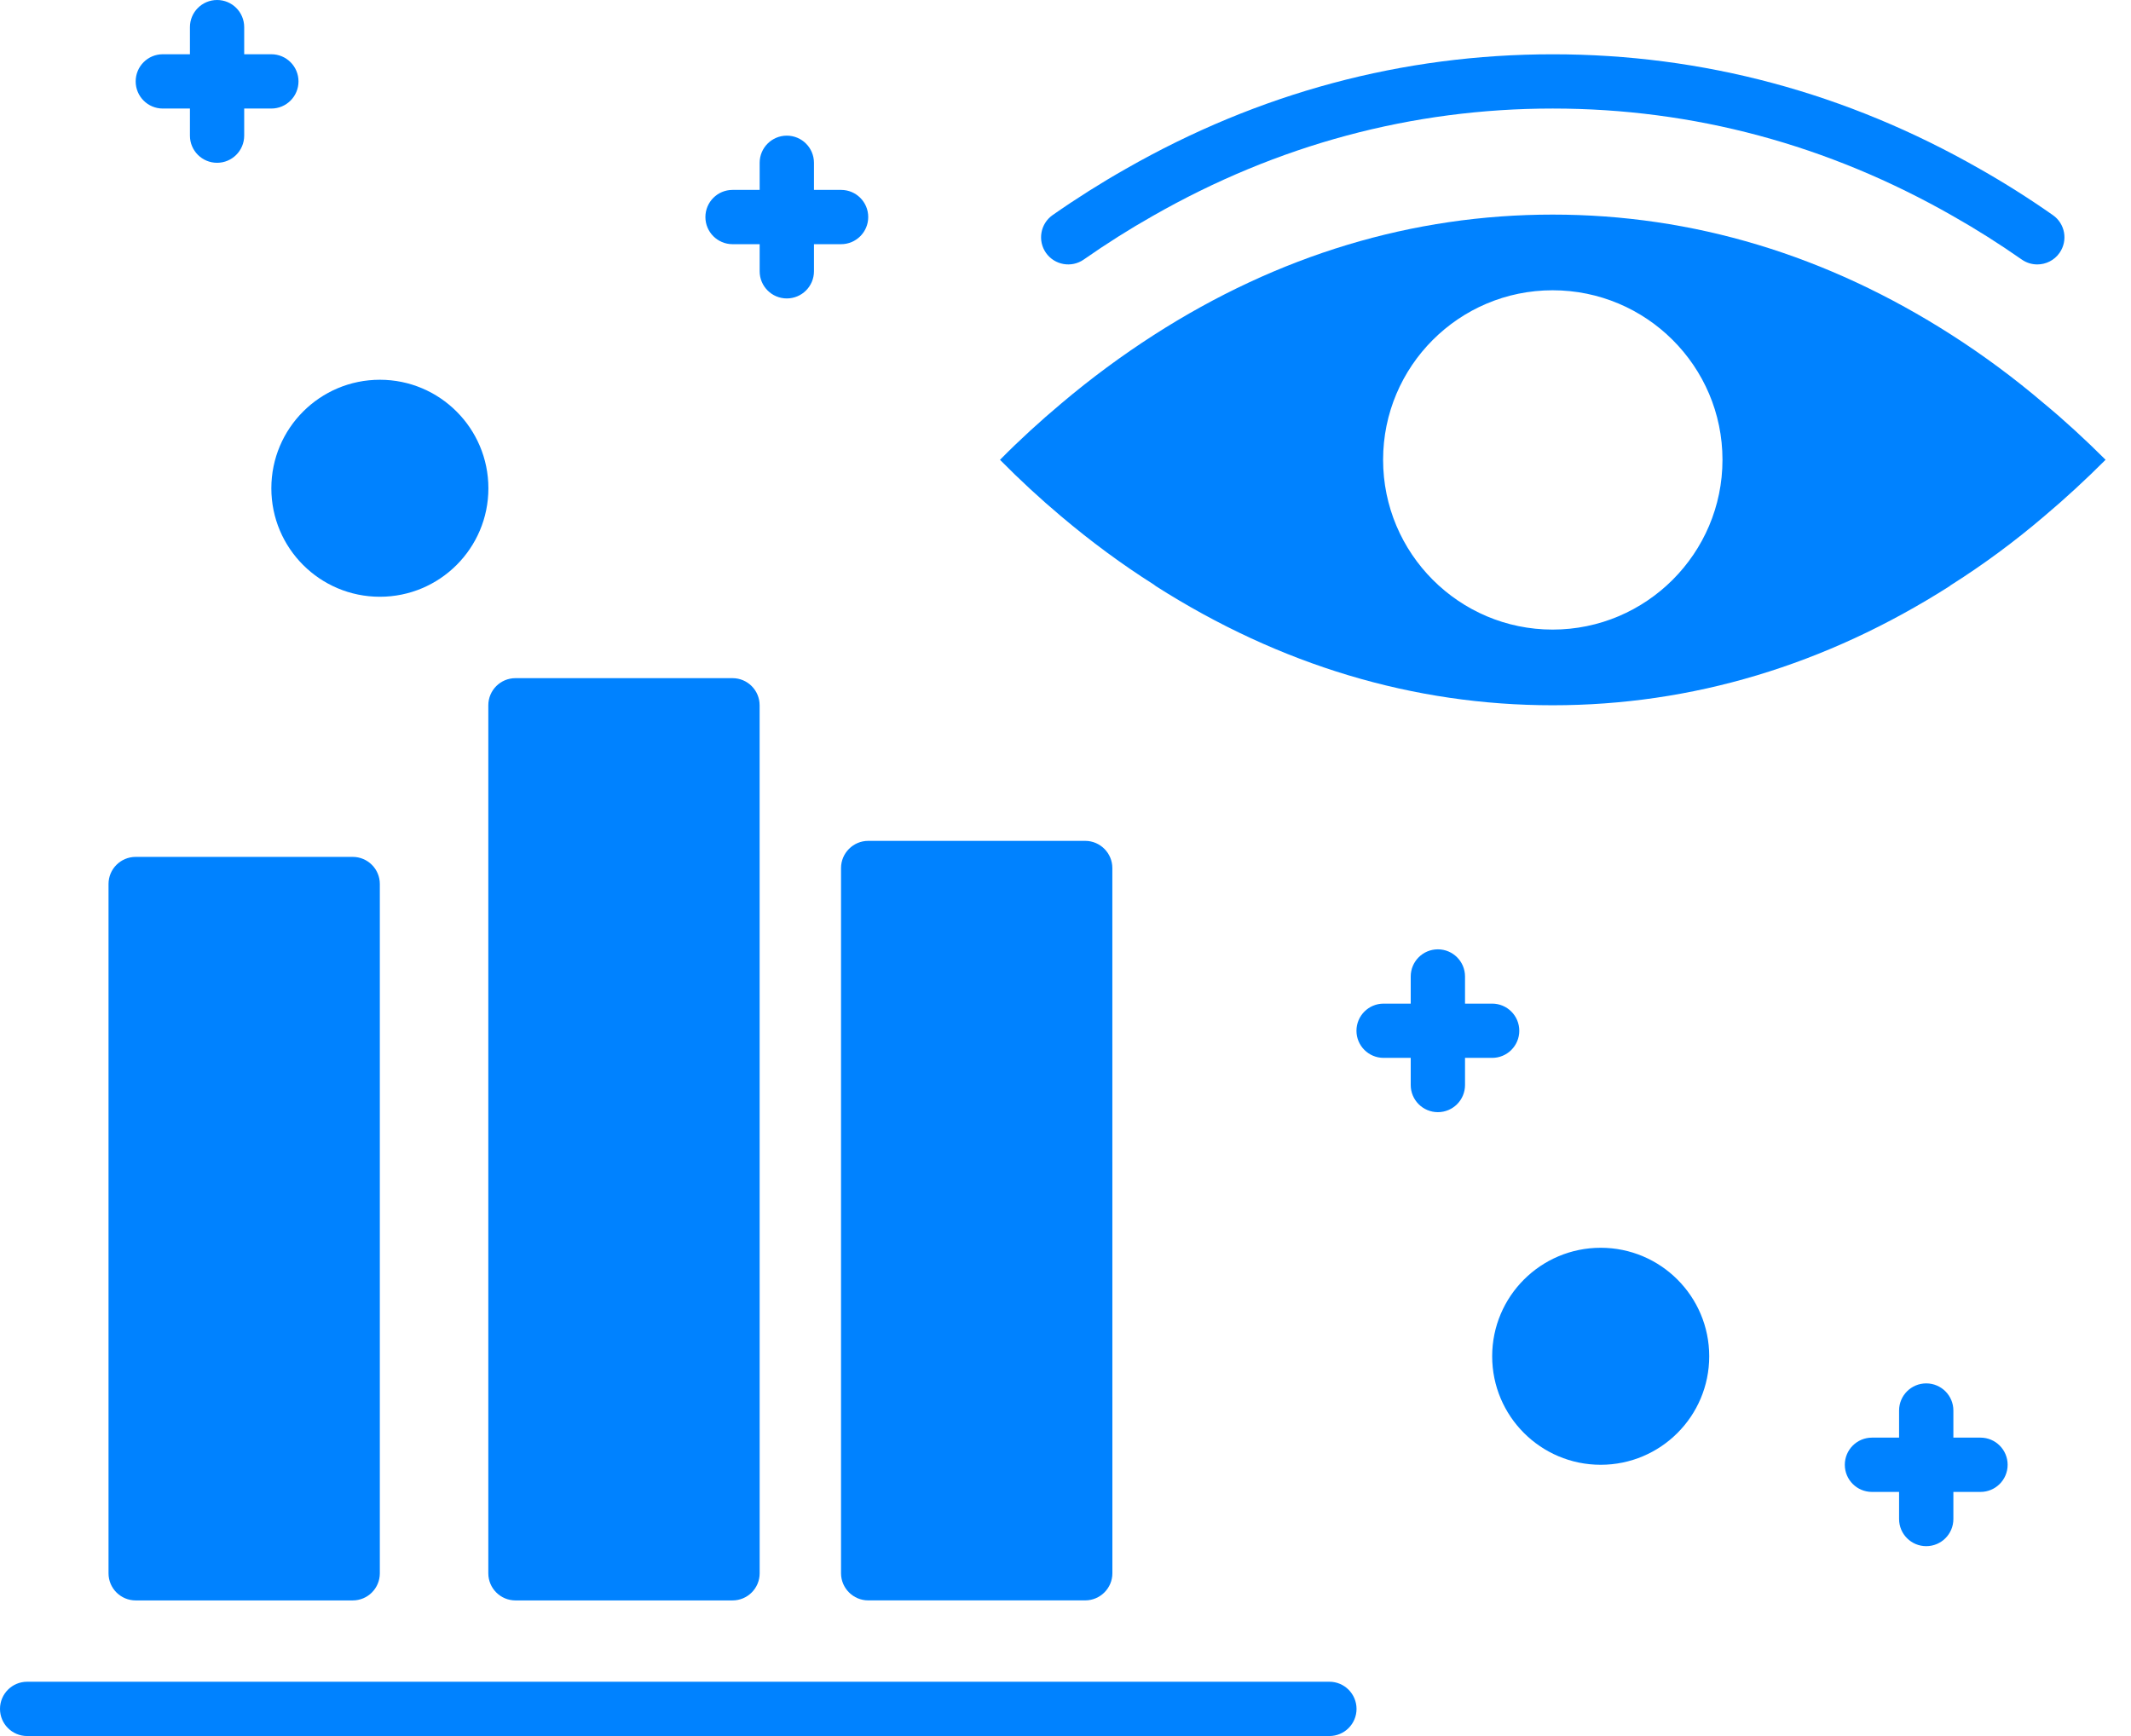 <svg width="54" height="44" viewBox="0 0 54 44" fill="none" xmlns="http://www.w3.org/2000/svg">
<path d="M51.801 10.231C51.052 9.591 50.262 9.007 49.457 8.491C46.294 6.463 42.898 5.439 39.344 5.439C35.797 5.439 32.394 6.463 29.238 8.491C28.434 9.007 27.643 9.591 26.887 10.231C26.364 10.67 25.842 11.145 25.34 11.654C25.842 12.163 26.364 12.644 26.887 13.084C27.643 13.723 28.434 14.308 29.238 14.816C29.259 14.83 29.273 14.844 29.293 14.858C32.435 16.858 35.818 17.875 39.344 17.875C42.878 17.875 46.26 16.858 49.402 14.857C49.416 14.843 49.437 14.829 49.458 14.816C50.262 14.307 51.053 13.723 51.802 13.083C52.325 12.643 52.847 12.162 53.356 11.653C52.846 11.145 52.331 10.67 51.802 10.231H51.801ZM39.344 15.957C36.973 15.957 35.048 14.026 35.048 11.654C35.048 9.282 36.973 7.357 39.344 7.357C41.716 7.357 43.648 9.282 43.648 11.654C43.648 14.025 41.717 15.957 39.344 15.957Z" fill="#0082FF"/>
<path d="M27.463 6.578C28.032 6.18 28.618 5.809 29.21 5.474C32.372 3.667 35.783 2.751 39.347 2.751C42.912 2.751 46.323 3.667 49.488 5.476C50.077 5.809 50.664 6.181 51.232 6.578C51.352 6.662 51.489 6.702 51.625 6.702C51.842 6.702 52.056 6.6 52.189 6.409C52.407 6.098 52.332 5.669 52.02 5.452C51.417 5.029 50.793 4.635 50.168 4.281C46.794 2.353 43.154 1.376 39.347 1.376C35.541 1.376 31.9 2.353 28.53 4.279C27.903 4.634 27.279 5.028 26.674 5.451C26.363 5.669 26.288 6.098 26.505 6.409C26.723 6.72 27.153 6.795 27.463 6.578L27.463 6.578Z" fill="#0082FF"/>
<path d="M3.438 40.563H8.938C9.318 40.563 9.625 40.255 9.625 39.875V22.405C9.625 22.026 9.318 21.718 8.938 21.718H3.438C3.058 21.718 2.75 22.026 2.75 22.405L2.75 39.876C2.75 40.255 3.058 40.563 3.438 40.563V40.563Z" fill="#0082FF"/>
<path d="M12.374 39.875C12.374 40.255 12.682 40.563 13.062 40.563H18.562C18.942 40.563 19.25 40.255 19.25 39.875L19.249 17.876C19.249 17.496 18.942 17.188 18.562 17.188H13.062C12.682 17.188 12.374 17.496 12.374 17.876L12.374 39.875Z" fill="#0082FF"/>
<path d="M21.312 22V39.875C21.312 40.253 21.622 40.562 22 40.562H27.5C27.878 40.562 28.188 40.253 28.188 39.875L28.187 22C28.187 21.622 27.878 21.312 27.5 21.312H22C21.622 21.312 21.312 21.622 21.312 22Z" fill="#0082FF"/>
<path d="M33.687 42.624H0.688C0.308 42.624 0 42.932 0 43.312C0 43.692 0.307 44 0.688 44H33.687C34.067 44 34.375 43.692 34.375 43.312C34.374 42.932 34.067 42.624 33.687 42.624Z" fill="#0082FF"/>
<path d="M38.499 26.125C38.499 25.745 38.192 25.437 37.812 25.437H37.124V24.749C37.124 24.369 36.816 24.061 36.436 24.061C36.056 24.061 35.748 24.369 35.748 24.749V25.437H35.061C34.681 25.437 34.373 25.745 34.373 26.125C34.373 26.504 34.68 26.812 35.061 26.812H35.748V27.5C35.748 27.88 36.056 28.188 36.436 28.188C36.816 28.188 37.124 27.88 37.124 27.5V26.812H37.812C38.192 26.812 38.499 26.504 38.499 26.125Z" fill="#0082FF"/>
<path d="M50.187 36.437H49.499V35.75C49.499 35.37 49.191 35.062 48.811 35.062C48.431 35.062 48.123 35.37 48.123 35.75V36.437H47.436C47.056 36.437 46.748 36.745 46.748 37.125C46.748 37.505 47.055 37.813 47.436 37.813H48.123V38.5C48.123 38.88 48.431 39.188 48.811 39.188C49.191 39.188 49.499 38.88 49.499 38.5V37.813H50.187C50.566 37.813 50.874 37.505 50.874 37.125C50.874 36.745 50.566 36.437 50.187 36.437Z" fill="#0082FF"/>
<path d="M18.563 6.189H19.25V6.876C19.25 7.256 19.558 7.564 19.938 7.564C20.318 7.564 20.626 7.256 20.626 6.876V6.189H21.313C21.693 6.189 22.001 5.881 22.001 5.501C22.001 5.121 21.694 4.813 21.313 4.813H20.626V4.126C20.626 3.746 20.318 3.438 19.938 3.438C19.558 3.438 19.25 3.746 19.25 4.126V4.813H18.563C18.183 4.813 17.875 5.121 17.875 5.501C17.875 5.881 18.183 6.189 18.563 6.189Z" fill="#0082FF"/>
<path d="M4.125 2.751H4.813V3.438C4.813 3.818 5.12 4.126 5.501 4.126C5.88 4.126 6.188 3.818 6.188 3.438V2.751H6.876C7.256 2.751 7.564 2.443 7.564 2.063C7.564 1.683 7.256 1.375 6.876 1.375H6.188V0.688C6.188 0.308 5.881 0 5.501 0C5.121 0 4.813 0.308 4.813 0.688V1.375H4.125C3.745 1.375 3.438 1.683 3.438 2.063C3.438 2.443 3.745 2.751 4.125 2.751Z" fill="#0082FF"/>
<path d="M43.312 34.375C43.312 35.894 42.081 37.125 40.562 37.125C39.044 37.125 37.812 35.894 37.812 34.375C37.812 32.856 39.044 31.625 40.562 31.625C42.081 31.625 43.312 32.856 43.312 34.375Z" fill="#0082FF"/>
<path d="M12.376 12.376C12.376 13.894 11.144 15.125 9.626 15.125C8.107 15.125 6.876 13.894 6.876 12.376C6.876 10.857 8.107 9.625 9.626 9.625C11.144 9.625 12.376 10.857 12.376 12.376Z" fill="#0082FF"/>
</svg>
